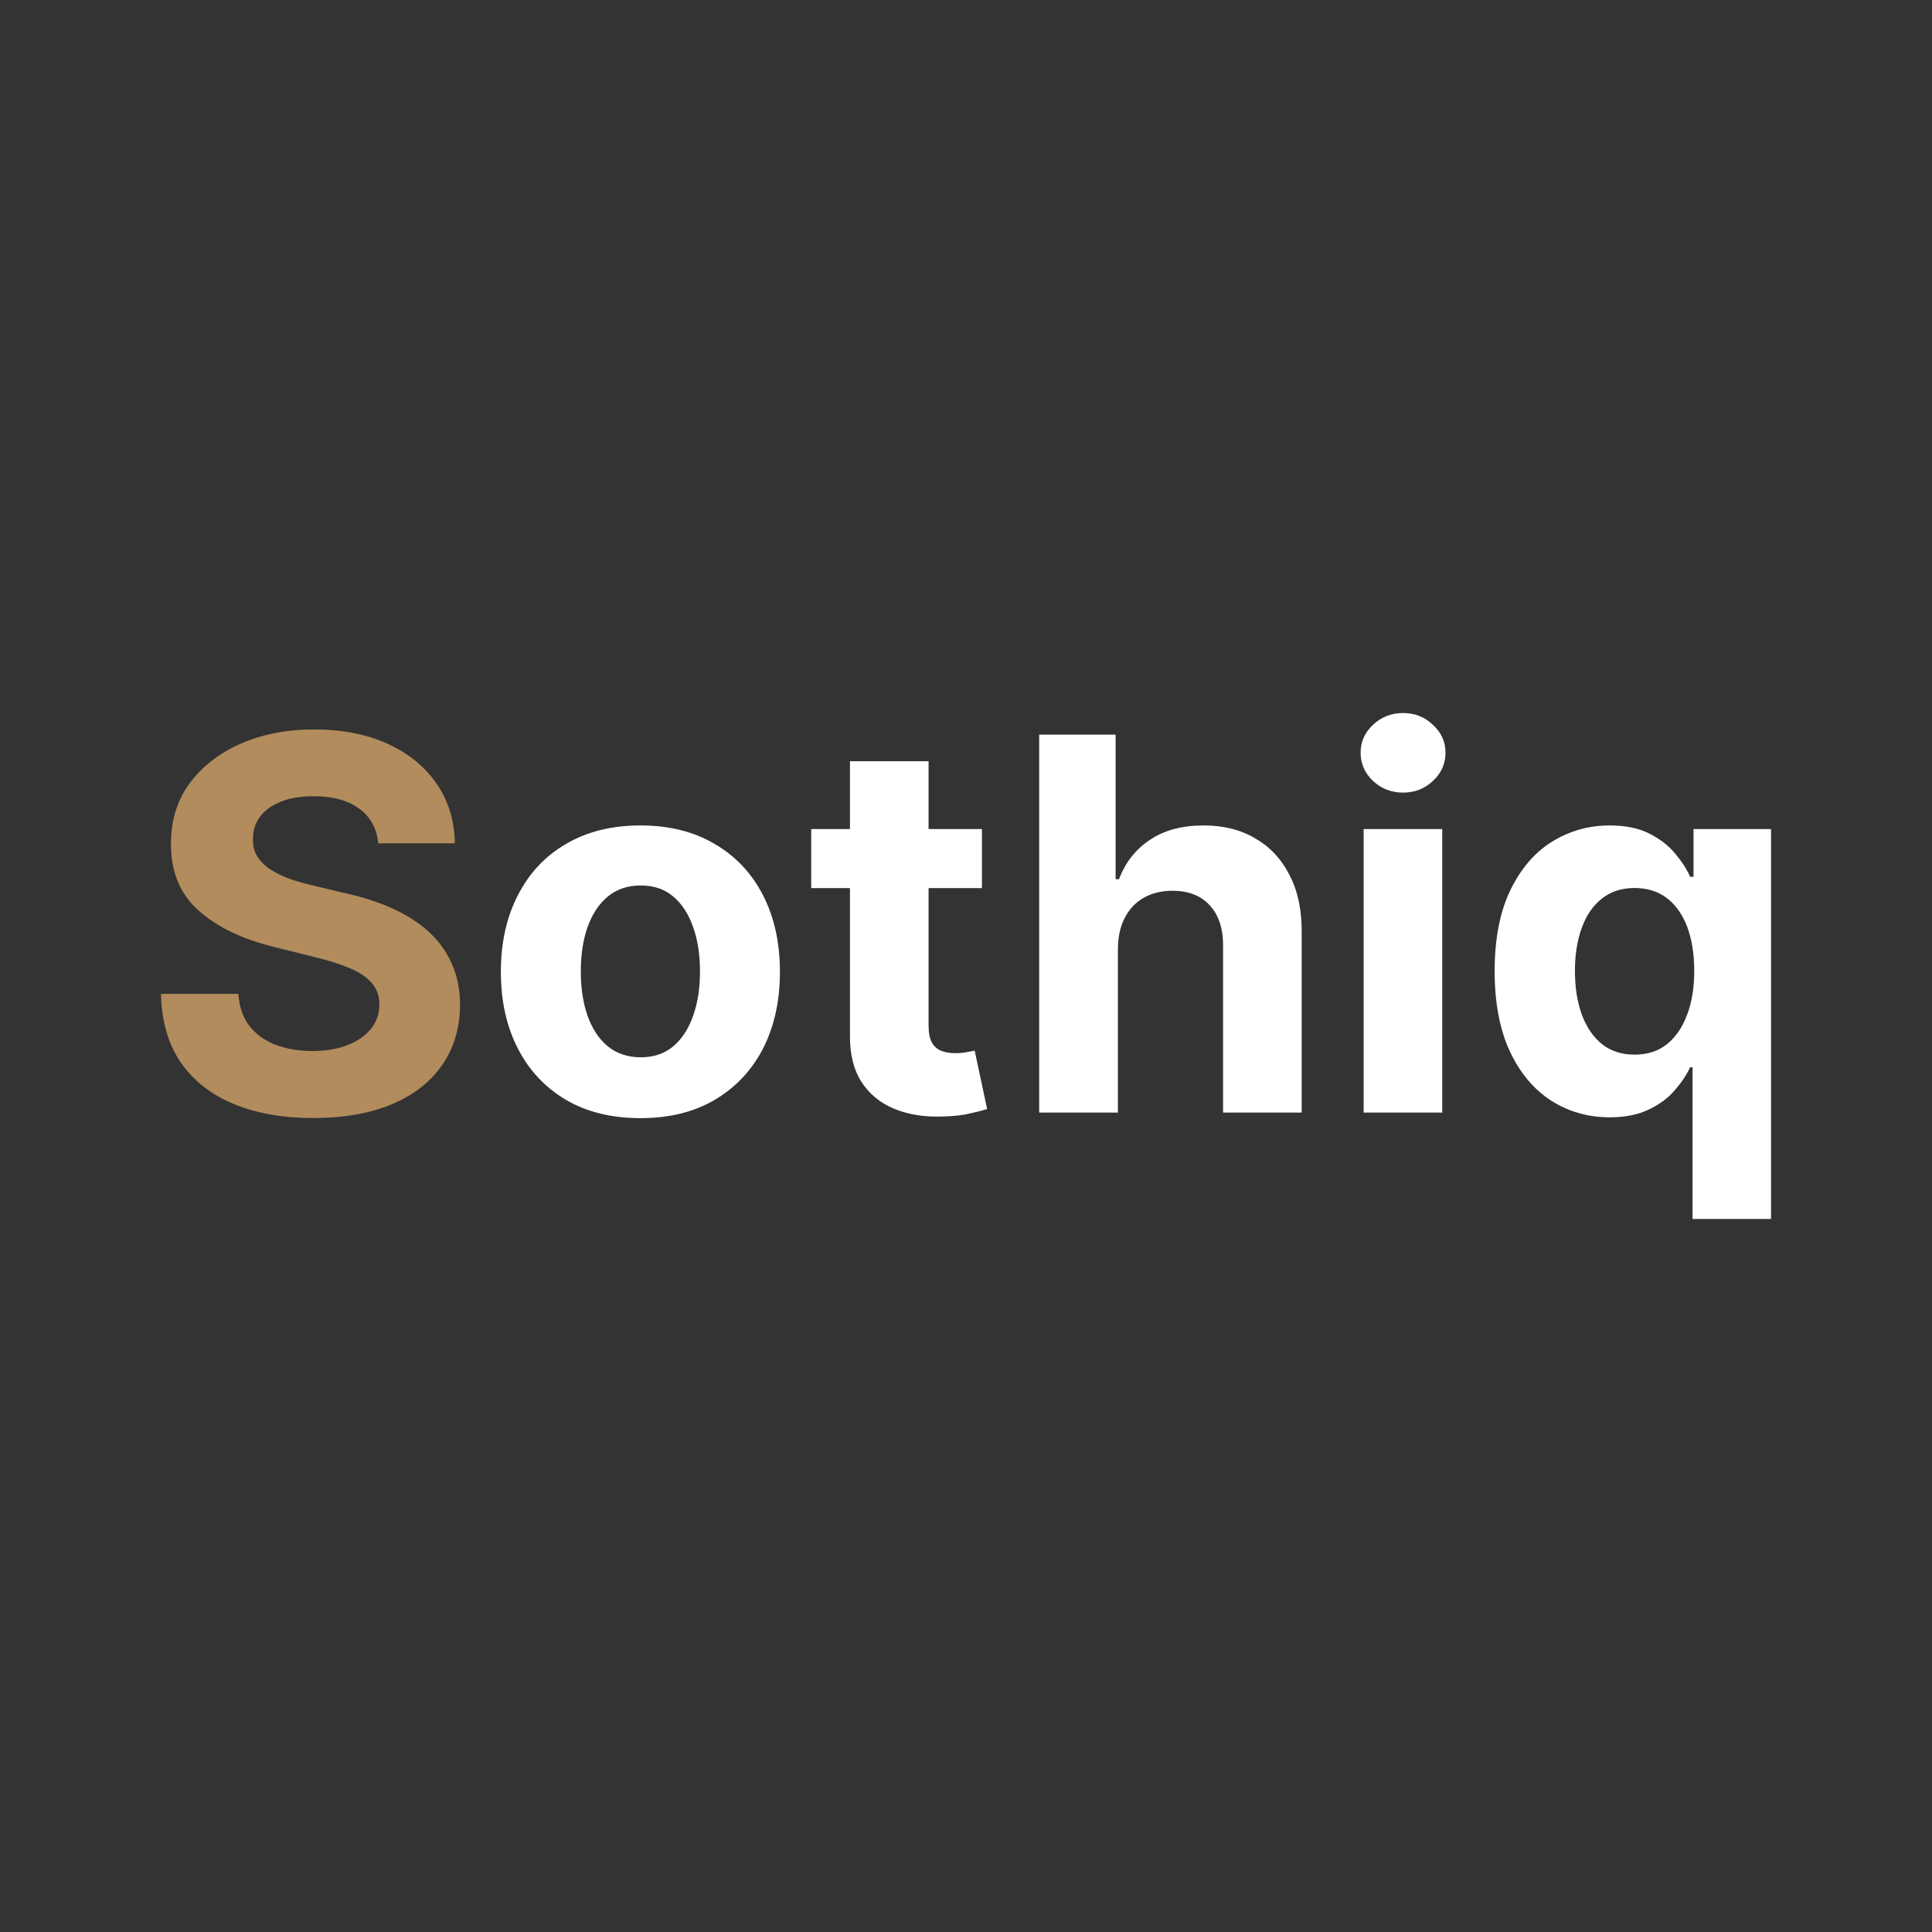 <svg width="16" height="16" viewBox="0 0 16 16" fill="none" xmlns="http://www.w3.org/2000/svg">
<rect x="0" y="0" width="16" height="16" fill="#333333" stroke="none"/>
<path d="M3.133 6.984C3.12 6.861 3.068 6.765 2.975 6.697C2.882 6.628 2.757 6.594 2.598 6.594C2.49 6.594 2.398 6.609 2.324 6.64C2.25 6.67 2.192 6.711 2.153 6.764C2.114 6.817 2.095 6.877 2.095 6.944C2.093 7 2.104 7.049 2.13 7.091C2.156 7.133 2.192 7.169 2.238 7.2C2.284 7.229 2.337 7.255 2.397 7.278C2.457 7.299 2.522 7.317 2.59 7.333L2.871 7.4C3.008 7.43 3.133 7.471 3.247 7.522C3.361 7.573 3.46 7.636 3.544 7.71C3.627 7.785 3.692 7.872 3.738 7.973C3.785 8.074 3.809 8.19 3.81 8.32C3.809 8.512 3.76 8.678 3.663 8.818C3.567 8.958 3.429 9.067 3.247 9.144C3.067 9.22 2.849 9.259 2.595 9.259C2.342 9.259 2.122 9.22 1.934 9.142C1.748 9.065 1.602 8.95 1.497 8.799C1.393 8.646 1.338 8.457 1.333 8.231H1.974C1.981 8.336 2.011 8.424 2.064 8.494C2.118 8.564 2.19 8.616 2.28 8.652C2.37 8.686 2.473 8.704 2.587 8.704C2.699 8.704 2.796 8.687 2.879 8.655C2.962 8.622 3.027 8.577 3.073 8.519C3.119 8.461 3.142 8.394 3.142 8.319C3.142 8.248 3.121 8.189 3.079 8.141C3.038 8.093 2.978 8.053 2.899 8.019C2.82 7.985 2.724 7.955 2.61 7.927L2.269 7.842C2.005 7.777 1.797 7.677 1.644 7.54C1.491 7.404 1.415 7.22 1.416 6.989C1.415 6.799 1.465 6.633 1.567 6.492C1.67 6.35 1.811 6.24 1.991 6.16C2.17 6.081 2.374 6.041 2.602 6.041C2.835 6.041 3.037 6.081 3.211 6.16C3.385 6.24 3.52 6.35 3.617 6.492C3.714 6.633 3.764 6.798 3.767 6.984H3.133Z" fill="#B28C5D"/>
<path d="M5.304 9.26C5.066 9.26 4.861 9.21 4.688 9.109C4.515 9.007 4.382 8.865 4.289 8.684C4.195 8.501 4.148 8.29 4.148 8.049C4.148 7.807 4.195 7.595 4.289 7.414C4.382 7.231 4.515 7.089 4.688 6.989C4.861 6.887 5.066 6.836 5.304 6.836C5.541 6.836 5.746 6.887 5.918 6.989C6.091 7.089 6.225 7.231 6.319 7.414C6.412 7.595 6.459 7.807 6.459 8.049C6.459 8.29 6.412 8.501 6.319 8.684C6.225 8.865 6.091 9.007 5.918 9.109C5.746 9.21 5.541 9.26 5.304 9.26ZM5.307 8.756C5.415 8.756 5.505 8.725 5.577 8.664C5.65 8.602 5.704 8.517 5.741 8.41C5.779 8.303 5.797 8.181 5.797 8.045C5.797 7.908 5.779 7.787 5.741 7.68C5.704 7.573 5.65 7.488 5.577 7.426C5.505 7.364 5.415 7.333 5.307 7.333C5.198 7.333 5.106 7.364 5.032 7.426C4.958 7.488 4.903 7.573 4.865 7.68C4.828 7.787 4.81 7.908 4.81 8.045C4.81 8.181 4.828 8.303 4.865 8.41C4.903 8.517 4.958 8.602 5.032 8.664C5.106 8.725 5.198 8.756 5.307 8.756Z" fill="white"/>
<path d="M8.132 6.866V7.355H6.718V6.866H8.132ZM7.039 6.304H7.69V8.493C7.69 8.553 7.699 8.6 7.717 8.633C7.736 8.666 7.761 8.689 7.794 8.702C7.827 8.715 7.866 8.722 7.91 8.722C7.941 8.722 7.971 8.72 8.002 8.714C8.032 8.708 8.056 8.704 8.072 8.701L8.175 9.185C8.142 9.195 8.096 9.207 8.037 9.22C7.978 9.235 7.906 9.243 7.821 9.246C7.664 9.253 7.527 9.232 7.409 9.184C7.291 9.136 7.2 9.061 7.135 8.961C7.07 8.86 7.038 8.732 7.039 8.578V6.304Z" fill="white"/>
<path d="M9.258 7.857V9.214H8.606V6.084H9.239V7.281H9.267C9.32 7.142 9.405 7.033 9.524 6.955C9.642 6.875 9.79 6.836 9.968 6.836C10.131 6.836 10.274 6.871 10.395 6.943C10.517 7.013 10.612 7.114 10.679 7.247C10.748 7.378 10.781 7.536 10.78 7.719V9.214H10.129V7.835C10.13 7.691 10.093 7.578 10.019 7.498C9.945 7.417 9.843 7.377 9.71 7.377C9.621 7.377 9.543 7.396 9.475 7.433C9.407 7.471 9.354 7.526 9.316 7.599C9.278 7.67 9.259 7.756 9.258 7.857Z" fill="white"/>
<path d="M11.293 9.214V6.866H11.944V9.214H11.293ZM11.62 6.564C11.523 6.564 11.44 6.532 11.37 6.467C11.302 6.402 11.268 6.324 11.268 6.233C11.268 6.144 11.302 6.067 11.37 6.003C11.44 5.937 11.523 5.905 11.62 5.905C11.716 5.905 11.799 5.937 11.867 6.003C11.937 6.067 11.971 6.144 11.971 6.233C11.971 6.324 11.937 6.402 11.867 6.467C11.799 6.532 11.716 6.564 11.62 6.564Z" fill="white"/>
<path d="M14.017 10.095V8.838H13.997C13.967 8.903 13.923 8.968 13.867 9.032C13.812 9.096 13.74 9.148 13.652 9.19C13.564 9.232 13.457 9.253 13.331 9.253C13.152 9.253 12.991 9.207 12.846 9.115C12.702 9.022 12.588 8.886 12.504 8.707C12.42 8.526 12.378 8.305 12.378 8.043C12.378 7.774 12.422 7.551 12.508 7.372C12.595 7.193 12.71 7.059 12.854 6.97C12.998 6.881 13.157 6.836 13.329 6.836C13.461 6.836 13.57 6.858 13.658 6.903C13.746 6.947 13.818 7.002 13.872 7.068C13.927 7.133 13.969 7.198 13.997 7.261H14.025V6.866H14.667V10.095H14.017ZM13.537 8.734C13.642 8.734 13.731 8.706 13.803 8.649C13.876 8.591 13.932 8.51 13.971 8.406C14.011 8.302 14.031 8.18 14.031 8.04C14.031 7.901 14.011 7.779 13.973 7.676C13.934 7.574 13.878 7.494 13.805 7.438C13.731 7.382 13.642 7.354 13.537 7.354C13.43 7.354 13.34 7.383 13.267 7.441C13.193 7.499 13.137 7.58 13.1 7.683C13.062 7.786 13.043 7.905 13.043 8.04C13.043 8.177 13.062 8.298 13.1 8.403C13.139 8.507 13.194 8.588 13.267 8.647C13.34 8.705 13.43 8.734 13.537 8.734Z" fill="white"/>
</svg>
